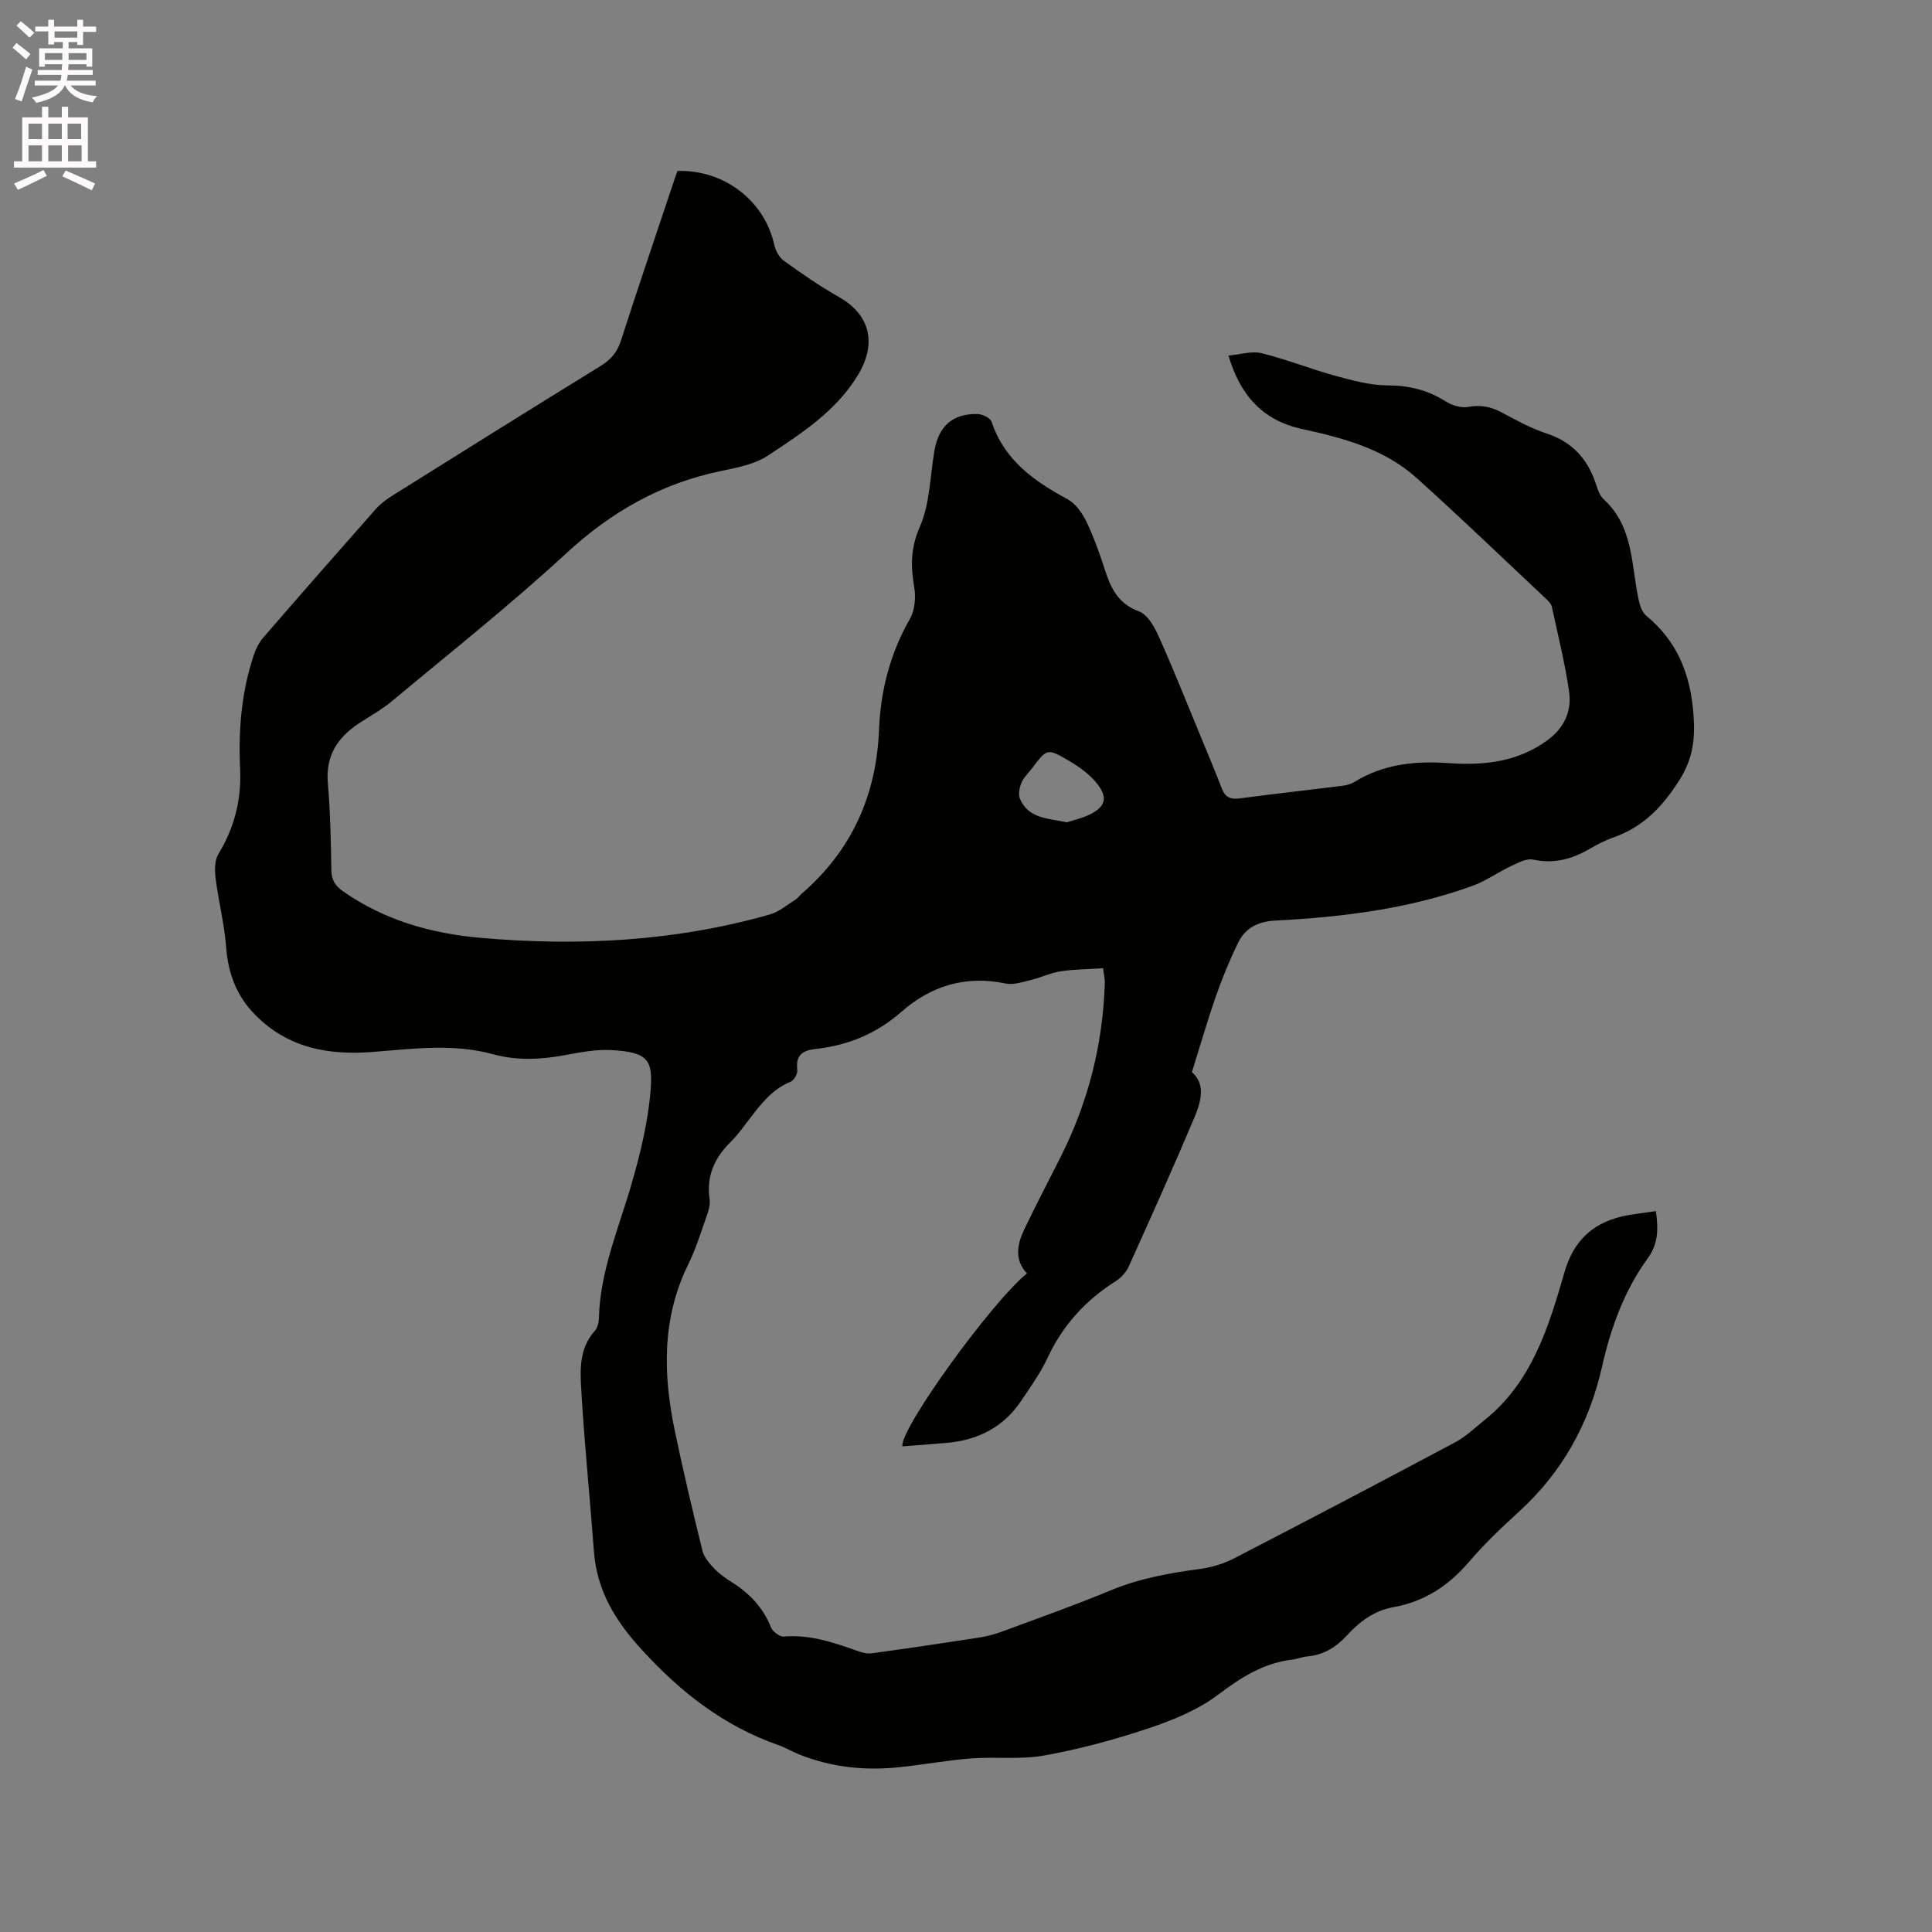 <svg enable-background="new 0 0 400 400" viewBox="0 0 400 400" xmlns="http://www.w3.org/2000/svg"><rect x="0" y="0" width="400" height="400" fill="#808080" stroke="none"/><path d="m2.6 9.9.8-1c.9.7 1.9 1.4 2.9 2.3l-.9 1.1c-1.1-1-2-1.8-2.8-2.4zm.5 10.6c.9-2.1 1.6-4.3 2.3-6.7.4.2.8.4 1.3.6-.7 2.1-1.5 4.3-2.2 6.6zm.3-15.2.9-.9c1 .8 2 1.6 2.8 2.4l-1 1c-.9-.9-1.8-1.7-2.7-2.5zm12.6-1.2h1.2v1.4h2.7v1.1h-2.7v2.7h-1.2v-.6h-1.8v1.3h4.9v3.8h-1.2v-.5h-3.7c0 .4-.1.9-.1 1.2h5.1v1h-5.2c0 .5-.1.9-.2 1.2h6v1h-5.2c1.1 1.3 2.9 2 5.5 2.2-.4.4-.7.8-.9 1.3-2.9-.5-4.8-1.6-5.7-3.5h-.1c-.8 1.7-2.7 2.9-5.9 3.6-.2-.4-.6-.8-.9-1.1 2.8-.6 4.6-1.4 5.4-2.5h-4.8v-1h5.3c.1-.3.2-.7.2-1.2h-4.9v-1h5c0-.4 0-.8.1-1.2h-3.6v.5h-1.2v-3.8h4.9v-1.3h-1.8v.5h-1.2v-2.7h-2.7v-1h2.7v-1.4h1.2v1.4h4.8zm-6.7 8.3h3.6c0-.4 0-.9 0-1.4h-3.6zm1.9-4.6h4.8v-1.3h-4.7v1.3zm6.7 3.2h-3.7v1.4h3.7z" fill="#fcfafa"/><path d="m8.7 22.1h1.3v2.2h2.8v-2.2h1.3v2.2h4.1v9.1h1.7v1.3h-17v-1.3h1.7v-9.1h4.1zm.3 13.1.7 1.2c-1.8.9-3.8 1.9-6 2.9-.2-.4-.5-.8-.8-1.3 2.3-1 4.4-1.9 6.1-2.8zm-3.1-6.4h2.8v-3.2h-2.8zm0 4.6h2.8v-3.3h-2.8zm4.1-4.6h2.8v-3.2h-2.8zm0 4.6h2.8v-3.3h-2.8zm3.6 1.9c2.1.9 4.1 1.8 6.1 2.7l-.7 1.4c-2.2-1.1-4.2-2-6.1-2.9zm3.2-9.7h-2.8v3.2h2.8zm-2.7 7.8h2.8v-3.3h-2.8z" fill="#fcfafa"/><path d="m140.27 35.39c9.71-.27 18.01 6.19 20.02 15.25.27 1.22 1.02 2.64 1.99 3.34 3.68 2.65 7.43 5.26 11.38 7.49 6.63 3.74 7.87 9.77 3.94 16.23-4.56 7.49-11.61 11.97-18.52 16.57-2.79 1.86-6.5 2.56-9.9 3.27-12.34 2.56-22.64 8.43-31.94 17.02-11.6 10.7-24.01 20.53-36.14 30.65-2.1 1.75-4.56 3.08-6.85 4.6-4.37 2.9-6.83 6.65-6.38 12.21.5 6.02.65 12.07.73 18.11.03 2.06.77 3.24 2.39 4.38 8.59 6.04 18.38 8.78 28.58 9.67 20.18 1.76 40.24.73 59.85-4.86 1.92-.55 3.59-2.02 5.34-3.11.44-.27.74-.76 1.14-1.11 10.39-8.95 15.55-20.37 16.09-33.99.33-8.15 2.3-15.81 6.4-22.98 1.03-1.8 1.25-4.46.89-6.57-.74-4.34-.77-8.09 1.15-12.46 2.1-4.8 2.13-10.51 3.04-15.83.87-5.07 3.82-7.68 8.95-7.55 1 .03 2.61.82 2.88 1.61 2.65 7.96 8.79 12.28 15.73 16.03 1.65.89 3.02 2.82 3.87 4.59 1.56 3.23 2.77 6.65 3.87 10.07 1.24 3.84 2.79 7 7.06 8.57 1.75.64 3.14 3.12 4.02 5.07 2.91 6.45 5.52 13.04 8.23 19.58 1.66 4.01 3.33 8.01 4.9 12.05.7 1.8 1.81 2.26 3.69 2.01 7.14-.95 14.3-1.74 21.45-2.64.81-.1 1.67-.38 2.37-.81 5.97-3.66 12.53-4.34 19.3-3.86 7.35.52 14.34-.17 20.57-4.72 3.58-2.62 5.09-6.1 4.49-10.19-.86-5.86-2.3-11.63-3.55-17.42-.12-.56-.6-1.12-1.05-1.53-8.95-8.41-17.81-16.94-26.94-25.16-6.67-6.01-15.17-8.29-23.68-10.14-8.15-1.77-12.81-6.86-15.29-15.22 2.46-.21 4.83-.99 6.88-.48 5.18 1.28 10.18 3.29 15.33 4.7 3.52.96 7.18 1.95 10.78 1.96 4.42.01 8.27.97 11.98 3.31 1.31.83 3.22 1.42 4.67 1.15 2.58-.48 4.71-.05 6.95 1.15 2.98 1.6 6 3.27 9.19 4.31 5.27 1.72 8.49 5.16 10.22 10.28.4 1.19.82 2.59 1.69 3.39 6.11 5.57 5.69 13.33 7.16 20.47.26 1.28.71 2.85 1.62 3.6 6.45 5.31 9.16 12.09 9.8 20.37.39 5.08-.06 9.16-2.87 13.63-3.48 5.52-7.51 9.77-13.69 11.93-1.69.59-3.31 1.43-4.86 2.33-3.68 2.15-7.43 3.2-11.78 2.26-1.36-.29-3.11.66-4.54 1.33-2.73 1.28-5.23 3.11-8.04 4.12-13.17 4.77-26.94 6.46-40.82 7.18-3.6.19-6.18 1.53-7.67 4.58-1.75 3.58-3.27 7.29-4.59 11.05-1.77 5.06-3.25 10.22-4.98 15.75 2.89 2.46 1.9 6.12.5 9.43-4.36 10.34-8.96 20.58-13.58 30.81-.53 1.17-1.56 2.31-2.65 3-6.24 3.95-10.98 9.11-14.13 15.86-1.47 3.15-3.53 6.03-5.47 8.93-3.67 5.49-9 8.17-15.48 8.73-3.05.27-6.1.48-9.13.71-.57-3.53 18.41-29.82 25.79-35.8-2.73-2.92-1.98-6.17-.47-9.31 2.42-5.04 5.03-10 7.54-15 5.64-11.24 8.64-23.16 9.05-35.73.03-1.03-.23-2.07-.36-3.14-3.08.2-5.96.19-8.77.63-2.12.32-4.12 1.31-6.22 1.81-1.71.41-3.59 1.05-5.21.71-8.25-1.73-15.43.49-21.55 5.86-5.15 4.53-11.05 6.95-17.7 7.69-2.83.31-4.22 1.3-3.86 4.36.09.78-.67 2.15-1.37 2.43-3.86 1.55-6.19 4.67-8.58 7.78-1.23 1.6-2.4 3.26-3.83 4.67-3.37 3.32-5.09 7.1-4.37 11.93.17 1.17-.29 2.51-.7 3.68-1.16 3.29-2.2 6.66-3.74 9.79-5.48 11.16-5.21 22.74-2.76 34.47 1.73 8.29 3.68 16.54 5.71 24.76.34 1.39 1.47 2.69 2.5 3.77 1.09 1.13 2.44 2.04 3.78 2.89 3.57 2.28 6.3 5.2 7.91 9.22.35.89 1.81 1.98 2.66 1.91 5.36-.45 10.24 1.2 15.14 2.94.96.34 2.06.67 3.04.53 7.33-1 14.64-2.08 21.95-3.21 1.65-.26 3.32-.65 4.88-1.23 7.55-2.79 15.14-5.47 22.57-8.56 5.95-2.47 12.12-3.61 18.43-4.44 2.45-.32 4.98-1.07 7.18-2.2 15.34-7.92 30.62-15.95 45.85-24.07 2.19-1.17 4.04-2.98 6.01-4.55 9.86-7.89 13.3-19.3 16.6-30.71 1.77-6.12 5.5-9.9 11.56-11.4 2.34-.58 4.77-.78 7.35-1.18.5 3.66.53 6.73-1.71 9.8-4.87 6.68-7.63 14.39-9.44 22.39-2.67 11.83-8.25 21.89-17.26 30.09-3.6 3.28-7.16 6.67-10.32 10.37-4.22 4.96-9.28 8.22-15.68 9.36-3.96.71-6.95 3-9.57 5.84-2.24 2.43-4.82 4.05-8.18 4.34-1.04.09-2.06.54-3.1.66-6 .7-10.68 3.72-15.45 7.32-4.2 3.16-9.41 5.26-14.46 6.95-7.01 2.34-14.22 4.28-21.49 5.59-4.91.89-10.08.21-15.1.6-5.05.39-10.05 1.33-15.09 1.84-7.02.72-13.9-.02-20.51-2.65-1.47-.59-2.85-1.43-4.34-1.95-11.25-3.94-20.16-10.88-28.23-19.7-5.58-6.1-9.34-12.29-9.95-20.48-.82-10.99-1.94-21.95-2.59-32.95-.26-4.34-.56-8.93 2.79-12.64.58-.64.82-1.77.84-2.69.27-9.83 4.18-18.73 6.83-27.97 1.8-6.26 3.36-12.71 3.87-19.17.49-6.23-.52-7.87-8.15-8.29-3.12-.17-6.33.44-9.44 1.02-5.06.94-10 1.22-15.07-.17-8.14-2.23-16.48-1.14-24.66-.48-9.39.76-17.72-.78-24.52-7.64-3.8-3.83-5.62-8.49-6.03-13.94-.36-4.81-1.58-9.54-2.19-14.34-.21-1.64-.23-3.69.56-5.01 3.34-5.51 4.82-11.26 4.51-17.77-.38-7.95.29-15.9 2.86-23.54.43-1.26 1.08-2.55 1.94-3.54 7.7-8.9 15.46-17.75 23.26-26.57.96-1.09 2.18-2.01 3.42-2.79 14.37-9 28.74-17.99 43.18-26.88 2.12-1.3 3.41-2.84 4.18-5.22 3.48-10.78 7.12-21.51 10.71-32.25.31-1.02.68-1.99 1.01-2.9zm80.62 134.86c1.39-.46 3.17-.83 4.74-1.62 3.07-1.53 3.78-3.27 1.77-6.04-1.53-2.11-3.89-3.79-6.19-5.14-4.4-2.59-4.48-2.43-7.49 1.56-.76 1.01-1.76 1.92-2.24 3.05-.42 1-.7 2.43-.3 3.35 1.76 4.07 5.77 4.01 9.71 4.84z" fill="#010100"/></svg>